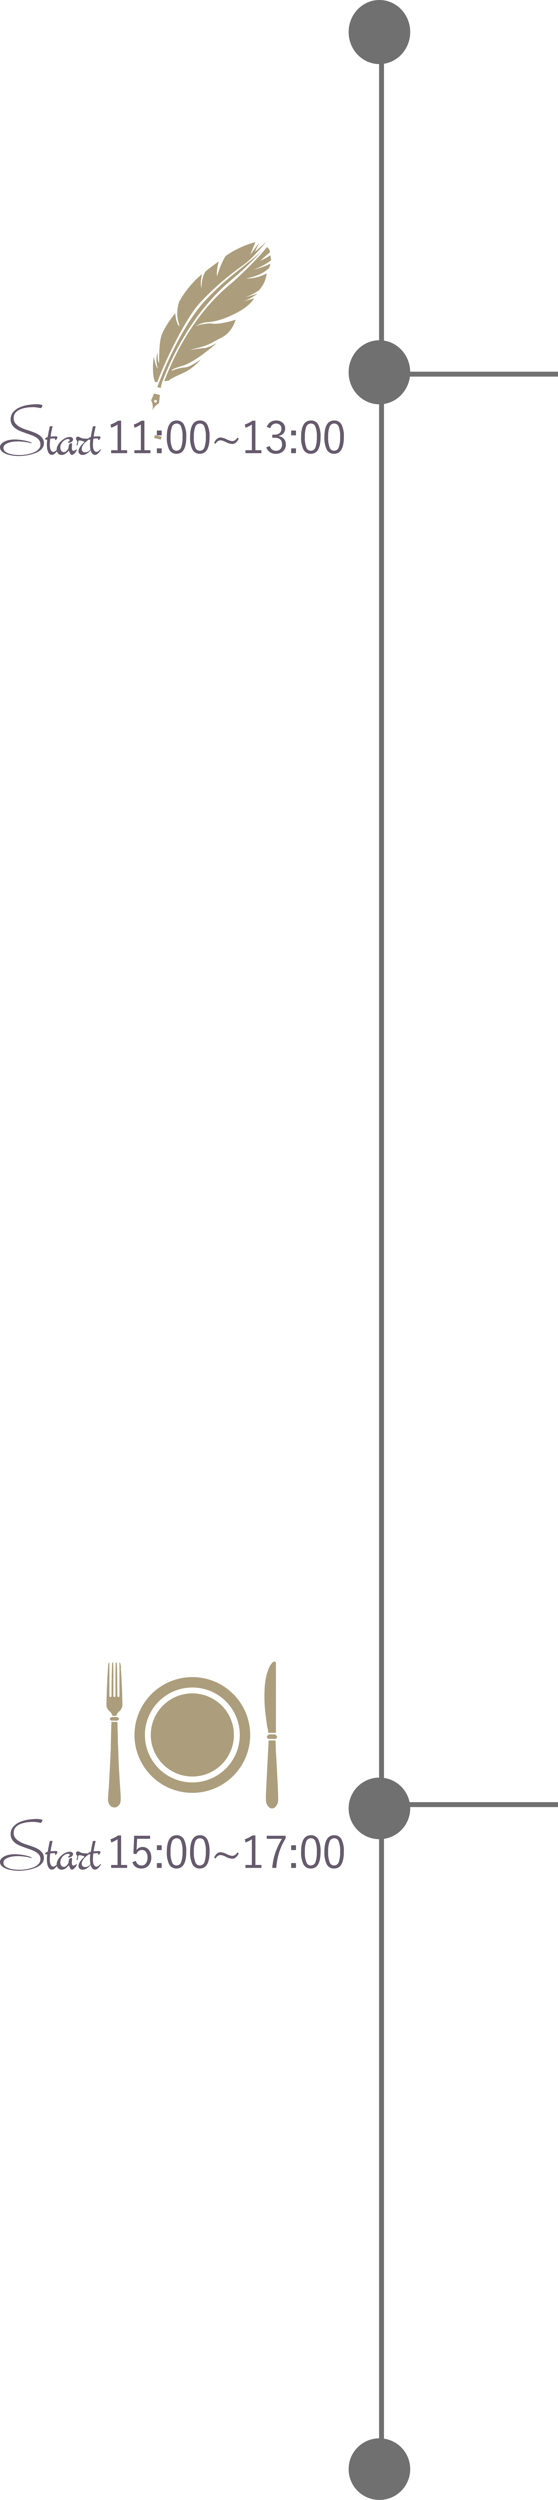 <svg xmlns="http://www.w3.org/2000/svg" xmlns:xlink="http://www.w3.org/1999/xlink" width="226.466" height="1014" viewBox="0 0 226.466 1014">
  <defs>
    <clipPath id="clip-path">
      <rect id="長方形_1978" data-name="長方形 1978" width="69.71" height="59.548" fill="#ac9e7c"/>
    </clipPath>
    <clipPath id="clip-path-2">
      <rect id="長方形_1979" data-name="長方形 1979" width="65.093" height="69.537" fill="#ac9e7c"/>
    </clipPath>
    <clipPath id="clip-path-3">
      <rect id="長方形_1980" data-name="長方形 1980" width="56.965" height="62.196" transform="translate(0 7.95) rotate(-8.023)" fill="none"/>
    </clipPath>
  </defs>
  <g id="グループ_5594" data-name="グループ 5594" transform="translate(-609.81 -1994)">
    <line id="線_79" data-name="線 79" y2="985.731" transform="translate(764.655 2009.769)" fill="none" stroke="#707070" stroke-width="2"/>
    <line id="線_80" data-name="線 80" x2="74.34" transform="translate(761.937 2145.757)" fill="none" stroke="#707070" stroke-width="2"/>
    <line id="線_81" data-name="線 81" x2="74.34" transform="translate(761.937 2725.972)" fill="none" stroke="#707070" stroke-width="2"/>
    <ellipse id="楕円形_19" data-name="楕円形 19" cx="12.5" cy="13" rx="12.5" ry="13" transform="translate(751.297 2132)" fill="#707070"/>
    <ellipse id="楕円形_20" data-name="楕円形 20" cx="12.5" cy="13" rx="12.5" ry="13" transform="translate(751.297 1994)" fill="#707070"/>
    <circle id="楕円形_22" data-name="楕円形 22" cx="12.5" cy="12.5" r="12.5" transform="translate(751.297 2983)" fill="#707070"/>
    <circle id="楕円形_21" data-name="楕円形 21" cx="12.5" cy="12.5" r="12.5" transform="translate(751.297 2715)" fill="#707070"/>
    <g id="グループ_5590" data-name="グループ 5590">
      <path id="パス_1239" data-name="パス 1239" d="M5.968,4.5V16.471H8.411v1.2h-6.5v-1.2h2.61V6.064a12.279,12.279,0,0,1-2.593,1.3L1.679,6.047A11.934,11.934,0,0,0,4.737,4.5Zm11.765.123V5.862H12.459l-.141,3.111q-.009.281-.114,1.5a2.75,2.75,0,0,1,1.1-.984,2.913,2.913,0,0,1,1.336-.316,3.241,3.241,0,0,1,2.672,1.31,4.637,4.637,0,0,1,.905,2.927,4.625,4.625,0,0,1-1.283,3.463,3.669,3.669,0,0,1-2.654,1.037,3.566,3.566,0,0,1-3.744-2.558l1.459-.545a2.2,2.2,0,0,0,2.268,1.881,2.08,2.08,0,0,0,1.828-.967,3.948,3.948,0,0,0,.58-2.259,3.557,3.557,0,0,0-.694-2.364,1.983,1.983,0,0,0-1.591-.7,2.167,2.167,0,0,0-1.424.5,2.619,2.619,0,0,0-.791,1.2l-1.222-.185.308-7.286Zm4.7,3.858v1.96h-1.96V8.481Zm0,7.233v1.96h-1.96v-1.96Zm6.061-11.3A3.2,3.2,0,0,1,31.524,6.2a10.6,10.6,0,0,1,.888,4.9q0,6.82-3.955,6.82A3.226,3.226,0,0,1,25.4,16.084a10.9,10.9,0,0,1-.888-4.957Q24.51,4.412,28.491,4.412Zm0,1.239A1.974,1.974,0,0,0,26.584,7.04a11.284,11.284,0,0,0-.545,4.069,10.4,10.4,0,0,0,.686,4.465,1.846,1.846,0,0,0,1.731,1.1,1.968,1.968,0,0,0,1.9-1.45,11.938,11.938,0,0,0,.527-4.113A10.286,10.286,0,0,0,30.214,6.7,1.837,1.837,0,0,0,28.491,5.651Zm9.453-1.239A3.2,3.2,0,0,1,40.977,6.2a10.6,10.6,0,0,1,.888,4.9q0,6.82-3.955,6.82a3.226,3.226,0,0,1-3.059-1.828,10.9,10.9,0,0,1-.888-4.957Q33.963,4.412,37.944,4.412Zm0,1.239A1.974,1.974,0,0,0,36.037,7.04a11.284,11.284,0,0,0-.545,4.069,10.4,10.4,0,0,0,.686,4.465,1.846,1.846,0,0,0,1.731,1.1,1.968,1.968,0,0,0,1.9-1.45,11.938,11.938,0,0,0,.527-4.113A10.286,10.286,0,0,0,39.667,6.7,1.837,1.837,0,0,0,37.944,5.651Zm15.175,5.722.6.4a4.947,4.947,0,0,1-1.345,1.749,2.245,2.245,0,0,1-1.336.413,6.571,6.571,0,0,1-2.575-.773,5.706,5.706,0,0,0-2.2-.721,2.324,2.324,0,0,0-1.925,1.424l-.633-.36q.993-2.2,2.628-2.2a6.33,6.33,0,0,1,2.408.721,7.115,7.115,0,0,0,2.329.773A2.485,2.485,0,0,0,53.119,11.373ZM60.472,4.5V16.471h2.443v1.2h-6.5v-1.2h2.61V6.064a12.279,12.279,0,0,1-2.593,1.3l-.255-1.318A11.934,11.934,0,0,0,59.241,4.5Zm12.266.123V5.739a24.927,24.927,0,0,0-2.725,5.941,28.645,28.645,0,0,0-1.072,5.994H67.288a26.662,26.662,0,0,1,1.45-6.7,29.58,29.58,0,0,1,2.5-5.1h-6.17V4.623Zm4.2,3.858v1.96h-1.96V8.481Zm0,7.233v1.96h-1.96v-1.96ZM83,4.412A3.2,3.2,0,0,1,86.028,6.2a10.6,10.6,0,0,1,.888,4.9q0,6.82-3.955,6.82A3.226,3.226,0,0,1,79.9,16.084a10.9,10.9,0,0,1-.888-4.957Q79.014,4.412,83,4.412Zm0,1.239A1.974,1.974,0,0,0,81.088,7.04a11.284,11.284,0,0,0-.545,4.069,10.4,10.4,0,0,0,.686,4.465,1.846,1.846,0,0,0,1.731,1.1,1.968,1.968,0,0,0,1.9-1.45,11.938,11.938,0,0,0,.527-4.113A10.286,10.286,0,0,0,84.718,6.7,1.837,1.837,0,0,0,83,5.651Zm9.453-1.239A3.2,3.2,0,0,1,95.481,6.2a10.6,10.6,0,0,1,.888,4.9q0,6.82-3.955,6.82a3.226,3.226,0,0,1-3.059-1.828,10.9,10.9,0,0,1-.888-4.957Q88.467,4.412,92.449,4.412Zm0,1.239A1.974,1.974,0,0,0,90.541,7.04,11.284,11.284,0,0,0,90,11.109a10.4,10.4,0,0,0,.686,4.465,1.846,1.846,0,0,0,1.731,1.1,1.968,1.968,0,0,0,1.9-1.45,11.938,11.938,0,0,0,.527-4.113A10.286,10.286,0,0,0,94.171,6.7,1.837,1.837,0,0,0,92.449,5.651Z" transform="translate(653 2733.972)" fill="#665a6d"/>
      <path id="パス_1240" data-name="パス 1240" d="M18.63,21.65a3.211,3.211,0,0,1-.555,1.86,5,5,0,0,1-1.44,1.38,8.881,8.881,0,0,1-2.01.945,18.723,18.723,0,0,1-2.25.6,19.663,19.663,0,0,1-2.175.315q-1.05.09-1.8.09A20.6,20.6,0,0,1,6.315,26.7,12.688,12.688,0,0,1,3.81,26.18,6.354,6.354,0,0,1,1.7,25.07,2.318,2.318,0,0,1,.81,23.18a1.627,1.627,0,0,1,.24-.87,3.177,3.177,0,0,1,.57-.69,6.127,6.127,0,0,1,2.37-1.17,11.339,11.339,0,0,1,2.76-.33,18.442,18.442,0,0,1,2.61.18q.45.06,1.185.195t1.44.315a7.837,7.837,0,0,1,1.215.405q.51.225.51.435a2.083,2.083,0,0,1-.765-.135,3.424,3.424,0,0,0-.765-.195q-1.11-.21-2.2-.315T7.74,20.9a13.867,13.867,0,0,0-1.47.105,9.625,9.625,0,0,0-1.83.39,4.987,4.987,0,0,0-1.56.8,1.594,1.594,0,0,0-.66,1.32,1.846,1.846,0,0,0,.8,1.59,5.893,5.893,0,0,0,1.875.87,10.934,10.934,0,0,0,2.205.375q1.125.075,1.785.075.6,0,1.455-.075a15.172,15.172,0,0,0,1.785-.27,17.34,17.34,0,0,0,1.845-.5A6.684,6.684,0,0,0,15.6,24.8a4.242,4.242,0,0,0,1.17-1.14,2.65,2.65,0,0,0,.45-1.53,2.807,2.807,0,0,0-.525-1.725A4.743,4.743,0,0,0,15.33,19.19a10.534,10.534,0,0,0-1.935-.9q-1.1-.39-2.22-.78t-2.22-.84A8.751,8.751,0,0,1,7.02,15.59a5.188,5.188,0,0,1-1.365-1.515A4.072,4.072,0,0,1,5.13,11.96a4.391,4.391,0,0,1,.945-2.85A7.033,7.033,0,0,1,8.55,7.2,13.027,13.027,0,0,1,12.015,6.14,23.069,23.069,0,0,1,15.9,5.81q.21,0,.57.03t.7.09a2.877,2.877,0,0,1,.6.165q.255.105.255.255a1.285,1.285,0,0,1-.255.66q-.255.39-.525.39a1.926,1.926,0,0,1-.375-.075,6.375,6.375,0,0,0-.7-.135q-.42-.06-.9-.12a7.733,7.733,0,0,0-.96-.06q-.66,0-1.5.06a15.4,15.4,0,0,0-1.725.225A11.252,11.252,0,0,0,9.36,7.76a5.9,5.9,0,0,0-1.515.8,3.862,3.862,0,0,0-1.08,1.2,3.349,3.349,0,0,0-.4,1.7,3.235,3.235,0,0,0,.75,2.19,6.43,6.43,0,0,0,1.83,1.455,13.413,13.413,0,0,0,2.3.975q1.215.39,2.145.72.87.3,1.8.69a8,8,0,0,1,1.695.96,5.047,5.047,0,0,1,1.26,1.35A3.4,3.4,0,0,1,18.63,21.65Zm5.7,2.49a1.339,1.339,0,0,1-.21.435,5.957,5.957,0,0,1-.555.75,4.446,4.446,0,0,1-.78.72,1.5,1.5,0,0,1-.885.315,1.387,1.387,0,0,1-1.065-.435,3.02,3.02,0,0,1-.63-1.08,6.068,6.068,0,0,1-.3-1.41q-.075-.765-.075-1.425,0-.27.045-.84t.1-1.05a.122.122,0,0,1-.09.03,1.654,1.654,0,0,1-.33.06q-.39,0-.39-.24,0-.45.225-.525a6.954,6.954,0,0,0,.765-.345q.09-.45.195-1.005t.21-1.125q.1-.57.225-1.125T21,14.87a2.337,2.337,0,0,1,.87-.18.189.189,0,0,1,.195.1.5.5,0,0,1,.045.2q-.09.39-.21.9t-.225,1.035q-.1.525-.195,1.05a9.566,9.566,0,0,0-.12.975.78.78,0,0,0,.24-.03l1.8-.09a.827.827,0,0,1,.48.09.384.384,0,0,1,.24.36.823.823,0,0,1-.075.24,2.706,2.706,0,0,1-.2.375,1.874,1.874,0,0,1-.27.345.414.414,0,0,1-.27.15.215.215,0,0,1-.09-.15L23.16,20q-.03-.12-.06-.21t-.09-.09h-.3q-.42,0-.75.03t-.75.09q-.06.42-.12,1.2t-.06,1.29a7.863,7.863,0,0,0,.06.945,3.716,3.716,0,0,0,.225.915,1.929,1.929,0,0,0,.465.7,1.086,1.086,0,0,0,.78.285.9.9,0,0,0,.48-.18,6.48,6.48,0,0,0,.525-.39q.255-.21.45-.39t.225-.15Zm7.68.06a1.351,1.351,0,0,1-.21.615,3.884,3.884,0,0,1-.525.72,4.593,4.593,0,0,1-.66.6,1.061,1.061,0,0,1-.585.255.7.7,0,0,1-.54-.285,2.661,2.661,0,0,1-.39-.615,3.9,3.9,0,0,1-.225-.615q-.075-.285-.1-.285a6.292,6.292,0,0,1-1.32,1.245,2.8,2.8,0,0,1-1.65.555,1.858,1.858,0,0,1-1.44-.63,2.2,2.2,0,0,1-.57-1.53,3.74,3.74,0,0,1,.5-1.785,6.6,6.6,0,0,1,1.29-1.665,7.086,7.086,0,0,1,1.74-1.215A4.163,4.163,0,0,1,29.16,19.1a1.731,1.731,0,0,1,.87.24.8.8,0,0,1,.42.75,1,1,0,0,1-.165.555,1.579,1.579,0,0,1-.42.435,1.905,1.905,0,0,1-.555.27,1.985,1.985,0,0,1-.57.09.665.665,0,0,1-.21-.03q-.09-.03-.09-.18a.247.247,0,0,1,.1-.18q.1-.09.24-.195a2.573,2.573,0,0,0,.24-.21.315.315,0,0,0,.105-.225.429.429,0,0,0-.18-.33.636.636,0,0,0-.42-.15,2.63,2.63,0,0,0-1.215.3,3.761,3.761,0,0,0-1.035.78,3.852,3.852,0,0,0-.72,1.095,3.071,3.071,0,0,0-.27,1.245,2.464,2.464,0,0,0,.36,1.29,1.259,1.259,0,0,0,1.17.6,1.2,1.2,0,0,0,.87-.39,6.211,6.211,0,0,0,.63-.72,1.574,1.574,0,0,0,.315-.8q.045-.435.12-.81a1.257,1.257,0,0,1,.315-.63,1.225,1.225,0,0,1,.9-.255q.09,0,.09.24t-.045.675a8.9,8.9,0,0,0-.045.915,2.614,2.614,0,0,0,.135.885.536.536,0,0,0,.555.375.791.791,0,0,0,.375-.1q.2-.1.375-.21t.33-.21a.469.469,0,0,1,.24-.1Q32.01,24.11,32.01,24.2Zm5.7-.03a1.243,1.243,0,0,1-.285.5,4.419,4.419,0,0,1-.75.75,5.679,5.679,0,0,1-1.08.675,2.938,2.938,0,0,1-1.305.3,1.724,1.724,0,0,1-1.129-.4,1.313,1.313,0,0,1-.491-1.065,2.6,2.6,0,0,1,.23-1.08,5.521,5.521,0,0,1,.568-.975,7.162,7.162,0,0,1,.745-.87q.407-.4.8-.765a.122.122,0,0,0,.03-.09q0-.09-.21-.195a4.074,4.074,0,0,0-.525-.21,4.395,4.395,0,0,0-.683-.165,4.077,4.077,0,0,0-.645-.06.368.368,0,0,0-.367.315,4.459,4.459,0,0,0-.135.675,4.478,4.478,0,0,1-.135.675q-.09.315-.33.315-.12,0-.12-.15a1.663,1.663,0,0,1,.135-.585,1.663,1.663,0,0,0,.135-.585,1.133,1.133,0,0,0-.255-.735,1.092,1.092,0,0,1-.255-.7.848.848,0,0,1,.21-.51.627.627,0,0,1,.51-.27,1.52,1.52,0,0,1,.776.225,3.855,3.855,0,0,0,.752.345,4.152,4.152,0,0,0,1.082.21q.54.03.975.03t.7.015q.27.015.27.165t-.075.195a.7.7,0,0,0-.135.105q-.42.3-.9.7a7.4,7.4,0,0,0-.885.885,5.152,5.152,0,0,0-.675,1.02,2.516,2.516,0,0,0-.27,1.14,1.269,1.269,0,0,0,.375.96,1.349,1.349,0,0,0,.975.36,2.391,2.391,0,0,0,.975-.18,2.871,2.871,0,0,0,.675-.4,3.317,3.317,0,0,0,.42-.405q.15-.18.18-.18h.06A.086.086,0,0,1,37.71,24.17Zm4.11-.03a1.338,1.338,0,0,1-.21.435,5.957,5.957,0,0,1-.555.75,4.446,4.446,0,0,1-.78.72,1.5,1.5,0,0,1-.885.315,1.387,1.387,0,0,1-1.065-.435,3.02,3.02,0,0,1-.63-1.08,6.068,6.068,0,0,1-.3-1.41q-.075-.765-.075-1.425,0-.27.045-.84t.1-1.05a.122.122,0,0,1-.09.03,1.654,1.654,0,0,1-.33.06q-.39,0-.39-.24,0-.45.225-.525a6.954,6.954,0,0,0,.765-.345q.09-.45.195-1.005t.21-1.125q.1-.57.225-1.125t.21-.975a2.337,2.337,0,0,1,.87-.18.189.189,0,0,1,.195.1.5.5,0,0,1,.045.2q-.09.39-.21.9t-.225,1.035q-.1.525-.195,1.05a9.565,9.565,0,0,0-.12.975.78.78,0,0,0,.24-.03l1.8-.09a.827.827,0,0,1,.48.09.384.384,0,0,1,.24.36.823.823,0,0,1-.075.24,2.706,2.706,0,0,1-.195.375,1.874,1.874,0,0,1-.27.345.414.414,0,0,1-.27.15.215.215,0,0,1-.09-.15L40.65,20q-.03-.12-.06-.21t-.09-.09h-.3q-.42,0-.75.03t-.75.09q-.06.42-.12,1.2t-.06,1.29a7.863,7.863,0,0,0,.06.945,3.716,3.716,0,0,0,.225.915,1.929,1.929,0,0,0,.465.7,1.086,1.086,0,0,0,.78.285.9.9,0,0,0,.48-.18,6.481,6.481,0,0,0,.525-.39q.255-.21.45-.39t.225-.15Z" transform="translate(609 2725.972)" fill="#665a6d"/>
      <g id="グループ_5552" data-name="グループ 5552" transform="translate(653 2667.952)">
        <g id="グループ_5499" data-name="グループ 5499" transform="translate(0 0)" clip-path="url(#clip-path)">
          <path id="パス_1074" data-name="パス 1074" d="M1.171,10.058c.014.146.043.294.043.442v5.345c.011.268.124.486.42.486a.423.423,0,0,0,.424-.473c.011-.36.007-.728.011-1.091,0-1.708.007-3.412.022-5.122A4.064,4.064,0,0,1,2.2,9.028c.208-.206.406-.416.616-.625.008.84.026,1.679.026,2.513,0,1.582-.018,3.166-.026,4.744a2.247,2.247,0,0,0,.008.227c.038.263.164.471.453.455a.42.42,0,0,0,.38-.478V12.853q-.006-2.452-.008-4.9A3.87,3.87,0,0,1,3.7,7.512c.2-.2.409-.408.622-.614a4.234,4.234,0,0,1,.051.479c.029,2.742.043,5.479.066,8.22,0,.508.146.749.434.745s.409-.223.409-.73q0-4.57,0-9.13a5.123,5.123,0,0,1,.076-.628c.153-.161.318-.32.478-.478a1.188,1.188,0,0,1,.121.289c.136,2.607.281,5.219.383,7.83.081,1.818.084,3.641.161,5.464a3.8,3.8,0,0,1-1.261,3.165,3.133,3.133,0,0,0-1.121,1.659c-.015.076-.176.168-.279.173-.4.024-.8.018-1.2.006-.089-.006-.245-.073-.252-.139a3.8,3.8,0,0,0-1.334-1.918A3.271,3.271,0,0,1,0,19.378c.073-2.75.161-5.505.245-8.252A1.093,1.093,0,0,1,.3,10.908c.288-.281.58-.564.869-.849" transform="translate(0 -1.953)" fill="#ac9e7c"/>
          <path id="パス_1075" data-name="パス 1075" d="M106.492,69.6a3.037,3.037,0,0,0-.08-.471,2.293,2.293,0,0,0,.043-.444c-.036-.829-.091-1.653-.131-2.483q-.279-5.153-.551-10.3c-.025-.413-.077-.82-.113-1.233-.011-.383,0-.769-.018-1.153-.029-.976-.066-1.956-.1-2.934,0-.164.037-.366-.248-.362-.789.005-1.582,0-2.371.011-.08,0-.234.128-.238.2-.018.425,0,.848,0,1.275a.61.61,0,0,0-.044.172q-.147,2.953-.3,5.907c-.11,2.11-.227,4.216-.325,6.319q-.235,4.592-.438,9.182a3.54,3.54,0,0,0,.066.621,4.152,4.152,0,0,0,1.016,3.2,1.85,1.85,0,0,0,2.846.047,3.991,3.991,0,0,0,1.1-2.809c.025-1.582-.066-3.16-.11-4.738" transform="translate(-36.895 -18.24)" fill="#ac9e7c"/>
          <path id="パス_1076" data-name="パス 1076" d="M102.065,27.285c.073.548.143,1.092.212,1.619h3.087c0-.124.018-.221.018-.322V24.4a2.487,2.487,0,0,0-.047-.367,3.187,3.187,0,0,0,.047-.409V8.452a3.857,3.857,0,0,0-.047-.406,1.926,1.926,0,0,0,.047-.294V.828a1.2,1.2,0,0,0-.036-.3A.6.6,0,0,0,104.4.1a1.748,1.748,0,0,0-.362.26A6.034,6.034,0,0,0,102.6,2.453c-.308.683-.5,1.407-.76,2.106-.036.108-.095.2-.127.309a30.866,30.866,0,0,0-.969,7.218,56.944,56.944,0,0,0,.3,8.355c.23,1.97.5,3.936.763,5.9a7.826,7.826,0,0,0,.259.942" transform="translate(-36.582 0)" fill="#ac9e7c"/>
          <path id="パス_1077" data-name="パス 1077" d="M105.455,46.4c-.778-.013-1.56-.009-2.338,0a.417.417,0,0,0-.292.121c-.245.283-.471.584-.7.884.106.141.285.4.49.628a.578.578,0,0,0,.362.185c.895.018,1.786.015,2.674.005a.476.476,0,0,0,.318-.131c.183-.211.339-.435.5-.656-.227-.3-.435-.618-.68-.906a.481.481,0,0,0-.329-.13" transform="translate(-37.094 -16.851)" fill="#ac9e7c"/>
          <path id="パス_1078" data-name="パス 1078" d="M109.069,47.772c-.04.055-.084.11-.127.164.043-.055.087-.11.127-.164" transform="translate(-39.572 -17.353)" fill="#ac9e7c"/>
          <path id="パス_1079" data-name="パス 1079" d="M1.343,8.3c-.289.285-.581.568-.869.849.007-.561,0-1.12.036-1.682Q.686,4.572.887,1.68A3.434,3.434,0,0,1,1.039.909,1.6,1.6,0,0,1,1.277.531c.029.013.058.022.084.037a3.023,3.023,0,0,1,.025.314V7.928a3.285,3.285,0,0,1-.043.371" transform="translate(-0.172 -0.193)" fill="#ac9e7c"/>
          <path id="パス_1080" data-name="パス 1080" d="M1.994,36.035c.208-.19.438-.406.687-.592a.626.626,0,0,1,.365-.126c.57-.013,1.129.005,1.7-.013a.778.778,0,0,1,.686.278,3.18,3.18,0,0,0,.534.449c-.182.212-.351.428-.537.619a.5.5,0,0,1-.311.134c-.763.015-1.531.015-2.3.005a.449.449,0,0,1-.289-.111c-.2-.206-.362-.431-.537-.643" transform="translate(-0.724 -12.824)" fill="#ac9e7c"/>
          <path id="パス_1081" data-name="パス 1081" d="M6.2,69.7c-.022-.765-.055-1.531-.106-2.3-.212-3.445-.46-6.89-.643-10.339-.153-2.9-.216-5.8-.329-8.7C5.1,47.943,5.046,47.523,5,47.1a3.137,3.137,0,0,0,.048-.481c-.037-1.531-.073-3.062-.117-4.6-.011-.205-.055-.417-.084-.627.018-.031.051-.064.048-.1-.011-.888-.018-1.776-.055-2.66,0-.084-.182-.227-.292-.231C3.979,38.39,3.4,38.4,2.828,38.4c-.5,0-.519.027-.423.55-.011.15-.04.3-.04.442q-.11,3.907-.209,7.8c-.022.926-.022,1.857-.036,2.781a5.217,5.217,0,0,0-.055.523c-.044.965-.062,1.933-.11,2.9q-.285,5.282-.57,10.57c-.029.462-.029.926-.036,1.387a2.982,2.982,0,0,0-.1.436c-.087,1.3-.19,2.606-.238,3.915a3.986,3.986,0,0,0,.541,2.2,2.357,2.357,0,0,0,2.915,1.063,2.967,2.967,0,0,0,1.666-2.83A3.034,3.034,0,0,0,6.2,69.7" transform="translate(-0.368 -13.947)" fill="#ac9e7c"/>
          <path id="パス_1082" data-name="パス 1082" d="M4.02,6.654c-.212.208-.409.418-.617.625-.029-.064-.085-.128-.085-.194.055-2,.11-4.015.176-6.028,0-.245.08-.465.427-.5.025.311.055.6.062.9.029,1.608.051,3.215.08,4.823a3.068,3.068,0,0,1-.044.369" transform="translate(-1.205 -0.203)" fill="#ac9e7c"/>
          <path id="パス_1083" data-name="パス 1083" d="M6.4,5.156c-.212.206-.42.409-.621.613a.883.883,0,0,1-.052-.209c.033-1.544.062-3.089.1-4.632.011-.113.036-.221.055-.347.369.009.391.283.416.517.048.44.066.881.084,1.319.025.8.044,1.6.062,2.41a2,2,0,0,1-.044.33" transform="translate(-2.081 -0.211)" fill="#ac9e7c"/>
          <path id="パス_1084" data-name="パス 1084" d="M8.851,3.606c-.16.157-.325.316-.478.477A.92.92,0,0,1,8.3,3.839C8.292,2.819,8.292,1.8,8.292.785c0-.075.026-.144.044-.283.11.095.208.145.238.217a6.954,6.954,0,0,1,.278,2.886" transform="translate(-3.012 -0.182)" fill="#ac9e7c"/>
          <path id="パス_1085" data-name="パス 1085" d="M41.38,9.875A23.48,23.48,0,1,1,17.885,33.246,23.522,23.522,0,0,1,41.38,9.875m-.025,4.232a19.249,19.249,0,1,0,19.263,19.22,19.235,19.235,0,0,0-19.263-19.22" transform="translate(-6.496 -3.587)" fill="#ac9e7c"/>
          <path id="パス_1086" data-name="パス 1086" d="M28.276,37.124A16.867,16.867,0,1,1,45.139,53.993,16.919,16.919,0,0,1,28.276,37.124" transform="translate(-10.271 -7.36)" fill="#ac9e7c"/>
        </g>
      </g>
    </g>
    <g id="グループ_5591" data-name="グループ 5591">
      <path id="パス_1241" data-name="パス 1241" d="M5.968,4.5V16.471H8.411v1.2h-6.5v-1.2h2.61V6.064a12.279,12.279,0,0,1-2.593,1.3L1.679,6.047A11.934,11.934,0,0,0,4.737,4.5Zm9.453,0V16.471h2.443v1.2h-6.5v-1.2h2.61V6.064a12.279,12.279,0,0,1-2.593,1.3l-.255-1.318A11.934,11.934,0,0,0,14.19,4.5Zm7.01,3.981v1.96h-1.96V8.481Zm0,7.233v1.96h-1.96v-1.96Zm6.061-11.3A3.2,3.2,0,0,1,31.524,6.2a10.6,10.6,0,0,1,.888,4.9q0,6.82-3.955,6.82A3.226,3.226,0,0,1,25.4,16.084a10.9,10.9,0,0,1-.888-4.957Q24.51,4.412,28.491,4.412Zm0,1.239A1.974,1.974,0,0,0,26.584,7.04a11.284,11.284,0,0,0-.545,4.069,10.4,10.4,0,0,0,.686,4.465,1.846,1.846,0,0,0,1.731,1.1,1.968,1.968,0,0,0,1.9-1.45,11.938,11.938,0,0,0,.527-4.113A10.286,10.286,0,0,0,30.214,6.7,1.837,1.837,0,0,0,28.491,5.651Zm9.453-1.239A3.2,3.2,0,0,1,40.977,6.2a10.6,10.6,0,0,1,.888,4.9q0,6.82-3.955,6.82a3.226,3.226,0,0,1-3.059-1.828,10.9,10.9,0,0,1-.888-4.957Q33.963,4.412,37.944,4.412Zm0,1.239A1.974,1.974,0,0,0,36.037,7.04a11.284,11.284,0,0,0-.545,4.069,10.4,10.4,0,0,0,.686,4.465,1.846,1.846,0,0,0,1.731,1.1,1.968,1.968,0,0,0,1.9-1.45,11.938,11.938,0,0,0,.527-4.113A10.286,10.286,0,0,0,39.667,6.7,1.837,1.837,0,0,0,37.944,5.651Zm15.175,5.722.6.4a4.947,4.947,0,0,1-1.345,1.749,2.245,2.245,0,0,1-1.336.413,6.571,6.571,0,0,1-2.575-.773,5.706,5.706,0,0,0-2.2-.721,2.324,2.324,0,0,0-1.925,1.424l-.633-.36q.993-2.2,2.628-2.2a6.33,6.33,0,0,1,2.408.721,7.115,7.115,0,0,0,2.329.773A2.485,2.485,0,0,0,53.119,11.373ZM60.472,4.5V16.471h2.443v1.2h-6.5v-1.2h2.61V6.064a12.279,12.279,0,0,1-2.593,1.3l-.255-1.318A11.934,11.934,0,0,0,59.241,4.5Zm4.637,2.54A3.653,3.653,0,0,1,66.664,5a4.053,4.053,0,0,1,2.2-.589A3.8,3.8,0,0,1,71.63,5.423a2.926,2.926,0,0,1,.905,2.188,2.948,2.948,0,0,1-.747,2.083,3.062,3.062,0,0,1-1.731.923v.167a3.449,3.449,0,0,1,2.127,1.257,3.322,3.322,0,0,1,.642,2.057A3.622,3.622,0,0,1,71.586,17a3.993,3.993,0,0,1-2.7.914,3.882,3.882,0,0,1-4.017-2.61l1.441-.545A2.886,2.886,0,0,0,67.376,16.3a2.705,2.705,0,0,0,1.512.387,2.226,2.226,0,0,0,1.811-.782,2.7,2.7,0,0,0,.58-1.793q0-2.689-2.953-2.689h-1V10.151h.9a2.941,2.941,0,0,0,2.18-.729,2.287,2.287,0,0,0,.606-1.679,2.012,2.012,0,0,0-.694-1.635,2.454,2.454,0,0,0-2.971.053,2.588,2.588,0,0,0-.8,1.362ZM76.935,8.481v1.96h-1.96V8.481Zm0,7.233v1.96h-1.96v-1.96ZM83,4.412A3.2,3.2,0,0,1,86.028,6.2a10.6,10.6,0,0,1,.888,4.9q0,6.82-3.955,6.82A3.226,3.226,0,0,1,79.9,16.084a10.9,10.9,0,0,1-.888-4.957Q79.014,4.412,83,4.412Zm0,1.239A1.974,1.974,0,0,0,81.088,7.04a11.284,11.284,0,0,0-.545,4.069,10.4,10.4,0,0,0,.686,4.465,1.846,1.846,0,0,0,1.731,1.1,1.968,1.968,0,0,0,1.9-1.45,11.938,11.938,0,0,0,.527-4.113A10.286,10.286,0,0,0,84.718,6.7,1.837,1.837,0,0,0,83,5.651Zm9.453-1.239A3.2,3.2,0,0,1,95.481,6.2a10.6,10.6,0,0,1,.888,4.9q0,6.82-3.955,6.82a3.226,3.226,0,0,1-3.059-1.828,10.9,10.9,0,0,1-.888-4.957Q88.467,4.412,92.449,4.412Zm0,1.239A1.974,1.974,0,0,0,90.541,7.04,11.284,11.284,0,0,0,90,11.109a10.4,10.4,0,0,0,.686,4.465,1.846,1.846,0,0,0,1.731,1.1,1.968,1.968,0,0,0,1.9-1.45,11.938,11.938,0,0,0,.527-4.113A10.286,10.286,0,0,0,94.171,6.7,1.837,1.837,0,0,0,92.449,5.651Z" transform="translate(653 2160.142)" fill="#665a6d"/>
      <path id="パス_1242" data-name="パス 1242" d="M18.63,21.65a3.211,3.211,0,0,1-.555,1.86,5,5,0,0,1-1.44,1.38,8.881,8.881,0,0,1-2.01.945,18.723,18.723,0,0,1-2.25.6,19.663,19.663,0,0,1-2.175.315q-1.05.09-1.8.09A20.6,20.6,0,0,1,6.315,26.7,12.688,12.688,0,0,1,3.81,26.18,6.354,6.354,0,0,1,1.7,25.07,2.318,2.318,0,0,1,.81,23.18a1.627,1.627,0,0,1,.24-.87,3.177,3.177,0,0,1,.57-.69,6.127,6.127,0,0,1,2.37-1.17,11.339,11.339,0,0,1,2.76-.33,18.442,18.442,0,0,1,2.61.18q.45.06,1.185.195t1.44.315a7.837,7.837,0,0,1,1.215.405q.51.225.51.435a2.083,2.083,0,0,1-.765-.135,3.424,3.424,0,0,0-.765-.195q-1.11-.21-2.2-.315T7.74,20.9a13.867,13.867,0,0,0-1.47.105,9.625,9.625,0,0,0-1.83.39,4.987,4.987,0,0,0-1.56.8,1.594,1.594,0,0,0-.66,1.32,1.846,1.846,0,0,0,.8,1.59,5.893,5.893,0,0,0,1.875.87,10.934,10.934,0,0,0,2.205.375q1.125.075,1.785.075.6,0,1.455-.075a15.172,15.172,0,0,0,1.785-.27,17.34,17.34,0,0,0,1.845-.5A6.684,6.684,0,0,0,15.6,24.8a4.242,4.242,0,0,0,1.17-1.14,2.65,2.65,0,0,0,.45-1.53,2.807,2.807,0,0,0-.525-1.725A4.743,4.743,0,0,0,15.33,19.19a10.534,10.534,0,0,0-1.935-.9q-1.1-.39-2.22-.78t-2.22-.84A8.751,8.751,0,0,1,7.02,15.59a5.188,5.188,0,0,1-1.365-1.515A4.072,4.072,0,0,1,5.13,11.96a4.391,4.391,0,0,1,.945-2.85A7.033,7.033,0,0,1,8.55,7.2,13.027,13.027,0,0,1,12.015,6.14,23.069,23.069,0,0,1,15.9,5.81q.21,0,.57.03t.7.09a2.877,2.877,0,0,1,.6.165q.255.105.255.255a1.285,1.285,0,0,1-.255.66q-.255.39-.525.39a1.926,1.926,0,0,1-.375-.075,6.375,6.375,0,0,0-.7-.135q-.42-.06-.9-.12a7.733,7.733,0,0,0-.96-.06q-.66,0-1.5.06a15.4,15.4,0,0,0-1.725.225A11.252,11.252,0,0,0,9.36,7.76a5.9,5.9,0,0,0-1.515.8,3.862,3.862,0,0,0-1.08,1.2,3.349,3.349,0,0,0-.4,1.7,3.235,3.235,0,0,0,.75,2.19,6.43,6.43,0,0,0,1.83,1.455,13.413,13.413,0,0,0,2.3.975q1.215.39,2.145.72.87.3,1.8.69a8,8,0,0,1,1.695.96,5.047,5.047,0,0,1,1.26,1.35A3.4,3.4,0,0,1,18.63,21.65Zm5.7,2.49a1.339,1.339,0,0,1-.21.435,5.957,5.957,0,0,1-.555.75,4.446,4.446,0,0,1-.78.72,1.5,1.5,0,0,1-.885.315,1.387,1.387,0,0,1-1.065-.435,3.02,3.02,0,0,1-.63-1.08,6.068,6.068,0,0,1-.3-1.41q-.075-.765-.075-1.425,0-.27.045-.84t.1-1.05a.122.122,0,0,1-.09.03,1.654,1.654,0,0,1-.33.06q-.39,0-.39-.24,0-.45.225-.525a6.954,6.954,0,0,0,.765-.345q.09-.45.195-1.005t.21-1.125q.1-.57.225-1.125T21,14.87a2.337,2.337,0,0,1,.87-.18.189.189,0,0,1,.195.1.5.5,0,0,1,.045.2q-.09.39-.21.9t-.225,1.035q-.1.525-.195,1.05a9.566,9.566,0,0,0-.12.975.78.78,0,0,0,.24-.03l1.8-.09a.827.827,0,0,1,.48.09.384.384,0,0,1,.24.36.823.823,0,0,1-.075.24,2.706,2.706,0,0,1-.2.375,1.874,1.874,0,0,1-.27.345.414.414,0,0,1-.27.15.215.215,0,0,1-.09-.15L23.16,20q-.03-.12-.06-.21t-.09-.09h-.3q-.42,0-.75.03t-.75.09q-.06.42-.12,1.2t-.06,1.29a7.863,7.863,0,0,0,.06.945,3.716,3.716,0,0,0,.225.915,1.929,1.929,0,0,0,.465.7,1.086,1.086,0,0,0,.78.285.9.9,0,0,0,.48-.18,6.48,6.48,0,0,0,.525-.39q.255-.21.45-.39t.225-.15Zm7.68.06a1.351,1.351,0,0,1-.21.615,3.884,3.884,0,0,1-.525.72,4.593,4.593,0,0,1-.66.6,1.061,1.061,0,0,1-.585.255.7.7,0,0,1-.54-.285,2.661,2.661,0,0,1-.39-.615,3.9,3.9,0,0,1-.225-.615q-.075-.285-.1-.285a6.292,6.292,0,0,1-1.32,1.245,2.8,2.8,0,0,1-1.65.555,1.858,1.858,0,0,1-1.44-.63,2.2,2.2,0,0,1-.57-1.53,3.74,3.74,0,0,1,.5-1.785,6.6,6.6,0,0,1,1.29-1.665,7.086,7.086,0,0,1,1.74-1.215A4.163,4.163,0,0,1,29.16,19.1a1.731,1.731,0,0,1,.87.24.8.8,0,0,1,.42.75,1,1,0,0,1-.165.555,1.579,1.579,0,0,1-.42.435,1.905,1.905,0,0,1-.555.27,1.985,1.985,0,0,1-.57.09.665.665,0,0,1-.21-.03q-.09-.03-.09-.18a.247.247,0,0,1,.1-.18q.1-.09.24-.195a2.573,2.573,0,0,0,.24-.21.315.315,0,0,0,.105-.225.429.429,0,0,0-.18-.33.636.636,0,0,0-.42-.15,2.63,2.63,0,0,0-1.215.3,3.761,3.761,0,0,0-1.035.78,3.852,3.852,0,0,0-.72,1.095,3.071,3.071,0,0,0-.27,1.245,2.464,2.464,0,0,0,.36,1.29,1.259,1.259,0,0,0,1.17.6,1.2,1.2,0,0,0,.87-.39,6.211,6.211,0,0,0,.63-.72,1.574,1.574,0,0,0,.315-.8q.045-.435.12-.81a1.257,1.257,0,0,1,.315-.63,1.225,1.225,0,0,1,.9-.255q.09,0,.09.24t-.045.675a8.9,8.9,0,0,0-.045.915,2.614,2.614,0,0,0,.135.885.536.536,0,0,0,.555.375.791.791,0,0,0,.375-.1q.2-.1.375-.21t.33-.21a.469.469,0,0,1,.24-.1Q32.01,24.11,32.01,24.2Zm5.7-.03a1.243,1.243,0,0,1-.285.5,4.419,4.419,0,0,1-.75.75,5.679,5.679,0,0,1-1.08.675,2.938,2.938,0,0,1-1.305.3,1.724,1.724,0,0,1-1.129-.4,1.313,1.313,0,0,1-.491-1.065,2.6,2.6,0,0,1,.23-1.08,5.521,5.521,0,0,1,.568-.975,7.162,7.162,0,0,1,.745-.87q.407-.4.8-.765a.122.122,0,0,0,.03-.09q0-.09-.21-.195a4.074,4.074,0,0,0-.525-.21,4.395,4.395,0,0,0-.683-.165,4.077,4.077,0,0,0-.645-.06.368.368,0,0,0-.367.315,4.459,4.459,0,0,0-.135.675,4.478,4.478,0,0,1-.135.675q-.09.315-.33.315-.12,0-.12-.15a1.663,1.663,0,0,1,.135-.585,1.663,1.663,0,0,0,.135-.585,1.133,1.133,0,0,0-.255-.735,1.092,1.092,0,0,1-.255-.7.848.848,0,0,1,.21-.51.627.627,0,0,1,.51-.27,1.52,1.52,0,0,1,.776.225,3.855,3.855,0,0,0,.752.345,4.152,4.152,0,0,0,1.082.21q.54.03.975.03t.7.015q.27.015.27.165t-.075.195a.7.7,0,0,0-.135.105q-.42.3-.9.7a7.4,7.4,0,0,0-.885.885,5.152,5.152,0,0,0-.675,1.02,2.516,2.516,0,0,0-.27,1.14,1.269,1.269,0,0,0,.375.96,1.349,1.349,0,0,0,.975.36,2.391,2.391,0,0,0,.975-.18,2.871,2.871,0,0,0,.675-.4,3.317,3.317,0,0,0,.42-.405q.15-.18.18-.18h.06A.086.086,0,0,1,37.71,24.17Zm4.11-.03a1.338,1.338,0,0,1-.21.435,5.957,5.957,0,0,1-.555.75,4.446,4.446,0,0,1-.78.72,1.5,1.5,0,0,1-.885.315,1.387,1.387,0,0,1-1.065-.435,3.02,3.02,0,0,1-.63-1.08,6.068,6.068,0,0,1-.3-1.41q-.075-.765-.075-1.425,0-.27.045-.84t.1-1.05a.122.122,0,0,1-.09.03,1.654,1.654,0,0,1-.33.06q-.39,0-.39-.24,0-.45.225-.525a6.954,6.954,0,0,0,.765-.345q.09-.45.195-1.005t.21-1.125q.1-.57.225-1.125t.21-.975a2.337,2.337,0,0,1,.87-.18.189.189,0,0,1,.195.1.5.5,0,0,1,.045.2q-.09.39-.21.9t-.225,1.035q-.1.525-.195,1.05a9.565,9.565,0,0,0-.12.975.78.78,0,0,0,.24-.03l1.8-.09a.827.827,0,0,1,.48.09.384.384,0,0,1,.24.36.823.823,0,0,1-.075.24,2.706,2.706,0,0,1-.195.375,1.874,1.874,0,0,1-.27.345.414.414,0,0,1-.27.15.215.215,0,0,1-.09-.15L40.65,20q-.03-.12-.06-.21t-.09-.09h-.3q-.42,0-.75.03t-.75.09q-.06.42-.12,1.2t-.06,1.29a7.863,7.863,0,0,0,.06.945,3.716,3.716,0,0,0,.225.915,1.929,1.929,0,0,0,.465.7,1.086,1.086,0,0,0,.78.285.9.9,0,0,0,.48-.18,6.481,6.481,0,0,0,.525-.39q.255-.21.45-.39t.225-.15Z" transform="translate(609 2152.142)" fill="#665a6d"/>
      <g id="グループ_5550" data-name="グループ 5550" transform="translate(663 2110.231)">
        <g id="グループ_5502" data-name="グループ 5502" transform="translate(0 -18.858)">
          <g id="グループ_5501" data-name="グループ 5501" clip-path="url(#clip-path-2)">
            <path id="パス_1087" data-name="パス 1087" d="M5.787,23.663l.363-3.383-2.379-.572L2.578,22.481a5.957,5.957,0,0,1,.5,4.179,6.215,6.215,0,0,1,2.713-3M4.063,22.374a.566.566,0,0,1,.755.19.544.544,0,0,1-.193.742.559.559,0,0,1-.755-.183.539.539,0,0,1,.193-.749" transform="translate(5.565 42.544)" fill="#ac9e7c"/>
            <path id="パス_1088" data-name="パス 1088" d="M22.4,22.161C16.669,28.4,9.71,40.563,4.312,54.386l-.006,0-.941,2.4,1.409.329.452-1.971C8.09,47.671,15.971,28.1,33.35,13.389A125.462,125.462,0,0,0,46.023,1.319,76.03,76.03,0,0,1,39.75,6.648c-4.359,3.7-9.858,7.369-17.348,15.513" transform="translate(7.262 2.847)" fill="#ac9e7c"/>
            <path id="パス_1089" data-name="パス 1089" d="M3.139,46.735c-.742,5.427-.092,9.388.625,10.4l.9-.123c1.747-5.455,11.015-25.627,17.585-32.463A113.049,113.049,0,0,1,39.089,9.9a37.483,37.483,0,0,0,4.675-4.043C45.5,4.035,47.261,2.1,48.777.241L44.2,4.253,45.959.5,42.283,5.469,44.4.314a38.238,38.238,0,0,0-12.186,5.7,35.811,35.811,0,0,0-3.367,8.159c-.4-2.3.679-6.03.679-6.03-1.083.695-5.13,3.832-5.13,3.832-1.9,2.085-1.914,6.873-1.914,6.873-.666-1.791.262-5.566.262-5.566A39.891,39.891,0,0,0,13.475,24.44c-2.214,6.45.967,10.787-.142,9.8s-1.491-5.117-1.491-5.117c-5.594,7.129-5.859,10.2-5.859,10.2-.714,2.8-.67,10.013-.67,10.013-.708-.575-.616-4.365-.616-4.365A10.685,10.685,0,0,0,4.782,51.5C4,51.34,3.139,46.735,3.139,46.735" transform="translate(6.068 0.52)" fill="#ac9e7c"/>
            <path id="パス_1090" data-name="パス 1090" d="M45.944.9a68.854,68.854,0,0,1-5,5.619c-4.457,4.659-8.826,8.56-8.826,8.56C14.815,28.909,6.861,48.6,4.258,55.338l1.854-.262c.572-.619,1.5-1.15,5.436-2.916a20.666,20.666,0,0,0,7.606-5.793s-4.346,3.31-6.608,3.358a16.621,16.621,0,0,0-5.139,1.314s-1.213-.373,4.3-2.006,13.9-9.239,13.9-9.239-3.342,1.955-4.994,2.05-5.683.8-5.683.8c2.593-1,5.146-1,9.012-3.115S27.6,37.573,27.6,37.573c4.419-2.192,5.667-7.271,5.667-7.271-.758.423-6.776,2.037-9.419,1.643s-6.861.97-6.861.97c3.888-1.943,4.893-1.453,5.878-1.639S27.127,30.9,33.221,27.8s7.524-6.1,7.524-6.1l-4.239,1.185a21.407,21.407,0,0,0,5.67-3.184,36.685,36.685,0,0,1-4.887,1.5,22.862,22.862,0,0,0,5.319-2.685,11.81,11.81,0,0,0,3.241-6.927,18.223,18.223,0,0,1-8.412,2.085c6.475-1.365,8.052-3.295,8.908-3.822s1-2.221,1-2.221a28.819,28.819,0,0,1-6.861,2.385A24.272,24.272,0,0,0,47.631,6.27l-.287-2.053a21.963,21.963,0,0,1-4.1,2.2l3.9-3.383A2.485,2.485,0,0,0,45.944.9" transform="translate(9.192 1.949)" fill="#ac9e7c"/>
          </g>
        </g>
        <g id="グループ_5504" data-name="グループ 5504" transform="translate(0.003 0)">
          <g id="グループ_5503" data-name="グループ 5503" transform="translate(0 0)" clip-path="url(#clip-path-3)">
            <path id="パス_1091" data-name="パス 1091" d="M2.971,20.259l2.7.66.31-1.194-2.688-.66Z" transform="translate(6.41 41.156)" fill="#ac9e7c"/>
            <path id="パス_1092" data-name="パス 1092" d="M11.912,17.877" transform="translate(25.712 38.592)" fill="#ac9e7c"/>
          </g>
        </g>
      </g>
    </g>
  </g>
</svg>
